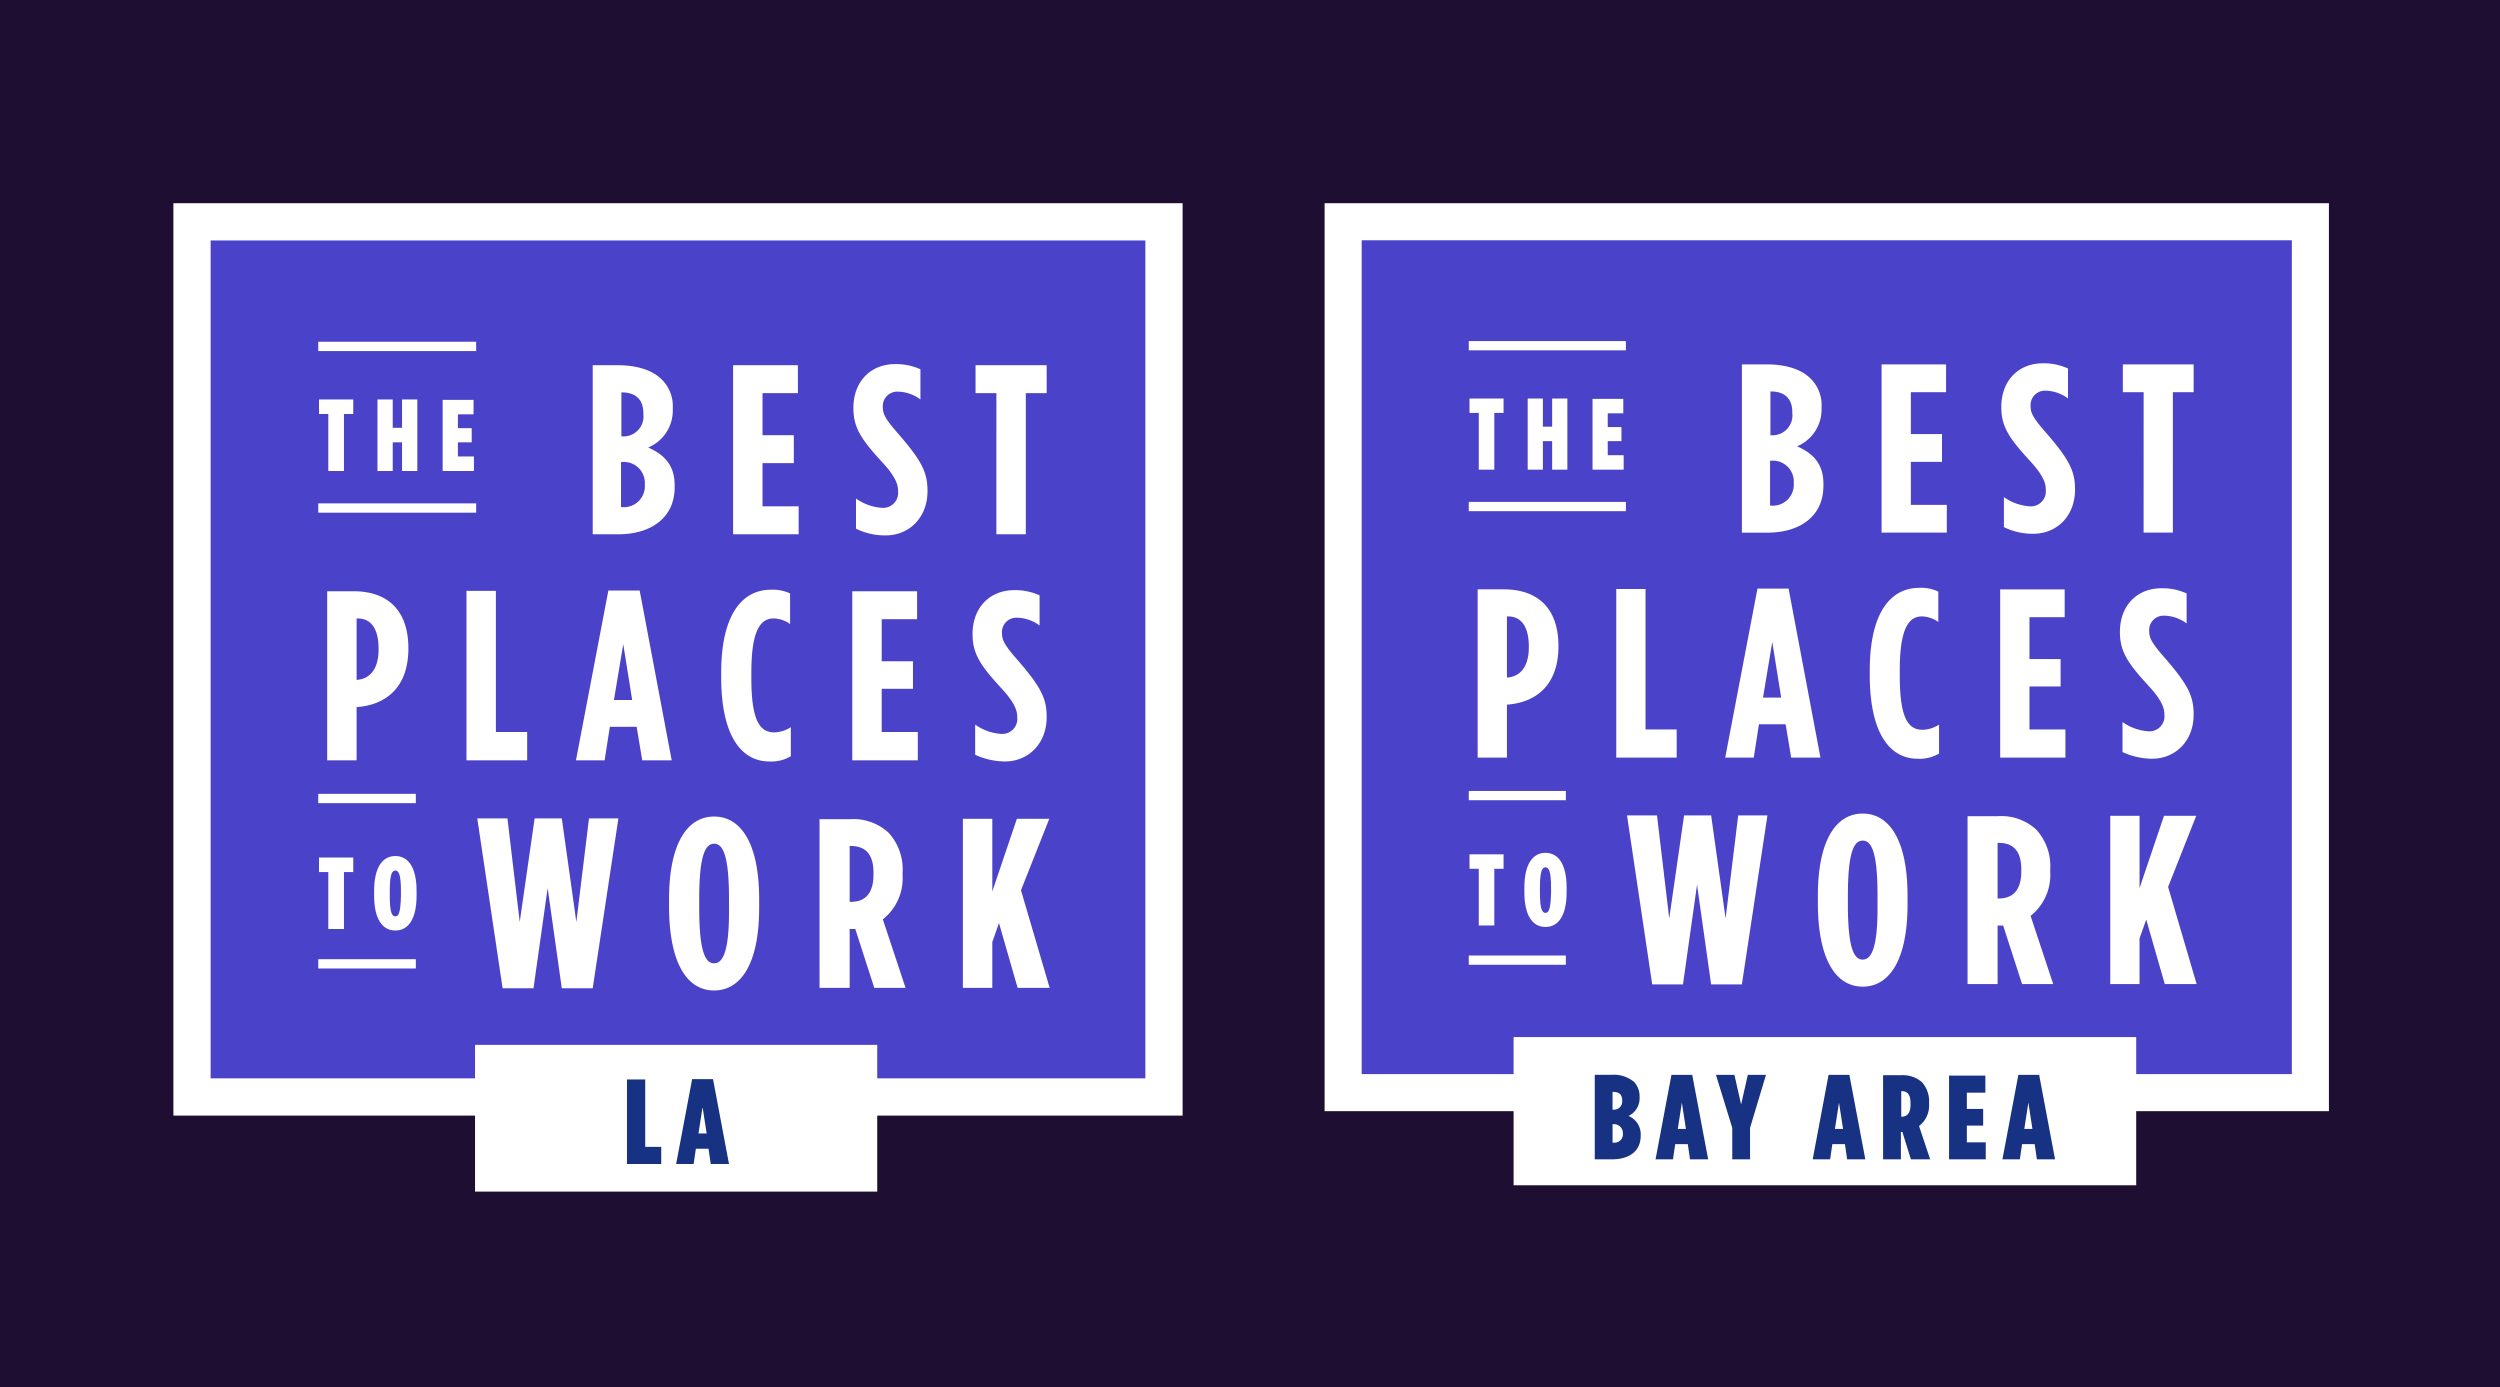 <svg xmlns="http://www.w3.org/2000/svg" xmlns:xlink="http://www.w3.org/1999/xlink" width="373" height="207" viewBox="0 0 373 207">
  <defs>
    <clipPath id="clip-path">
      <rect id="Rectangle_1380" data-name="Rectangle 1380" width="60.007" height="22.447"/>
    </clipPath>
    <clipPath id="clip-path-2">
      <rect id="Rectangle_1387" data-name="Rectangle 1387" width="127.173" height="22.117"/>
    </clipPath>
  </defs>
  <g id="Group_3651" data-name="Group 3651" transform="translate(-360 -7844)">
    <rect id="Rectangle_1521" data-name="Rectangle 1521" width="373" height="207" transform="translate(360 7844)" fill="#1e0f32"/>
    <g id="Group_2796" data-name="Group 2796" transform="translate(385.87 7874.32)">
      <g id="Group_2527" data-name="Group 2527" transform="translate(2.778 3.334)">
        <g id="Group_2526" data-name="Group 2526">
          <rect id="Rectangle_1374" data-name="Rectangle 1374" width="145.573" height="130.571" fill="#4b42ca"/>
        </g>
      </g>
      <g id="Group_2528" data-name="Group 2528">
        <path id="Path_1095" data-name="Path 1095" d="M150.574,136.127H0V0H150.574ZM5.556,130.571H145.018V5.556H5.556Z" fill="#fff"/>
      </g>
      <g id="Group_2529" data-name="Group 2529" transform="translate(21.725 29.281)">
        <path id="Path_1096" data-name="Path 1096" d="M40.545,63.368h2.278v-8.5h1.389V52.7H39.1v2.167h1.389v8.5Zm7.279,0H50.1V59.09H51.49v4.278h2.278V52.7H51.49v4.223H50.1V52.7H47.823V63.368Zm9.723,0h4.667V61.2H59.825V59.09h2.056V56.978H59.825V54.922h2.334V52.756H57.547V63.368Z" transform="translate(-39.1 -52.7)" fill="#fff"/>
      </g>
      <g id="Group_2530" data-name="Group 2530" transform="translate(21.725 97.401)">
        <path id="Path_1097" data-name="Path 1097" d="M40.545,186.19h2.278v-8.5h1.389v-2.167H39.1v2.167h1.389v8.5Zm9.946.222c1.945,0,3.167-1.722,3.167-5.223v-.667c0-3.5-1.222-5.223-3.167-5.223s-3.167,1.722-3.167,5.223v.667C47.323,184.69,48.546,186.412,50.49,186.412Zm0-2.111c-.5,0-.833-.556-.833-3.056v-.722c0-2.5.333-3.056.833-3.056s.833.556.833,3.056v.722C51.268,183.745,50.99,184.3,50.49,184.3Z" transform="translate(-39.1 -175.3)" fill="#fff"/>
      </g>
      <g id="Group_2531" data-name="Group 2531" transform="translate(21.614 44.783)">
        <rect id="Rectangle_1375" data-name="Rectangle 1375" width="23.558" height="1.389" fill="#fff"/>
      </g>
      <g id="Group_2532" data-name="Group 2532" transform="translate(21.614 20.669)">
        <rect id="Rectangle_1376" data-name="Rectangle 1376" width="23.558" height="1.389" fill="#fff"/>
      </g>
      <g id="Group_2533" data-name="Group 2533" transform="translate(21.614 112.791)">
        <rect id="Rectangle_1377" data-name="Rectangle 1377" width="14.557" height="1.389" fill="#fff"/>
      </g>
      <g id="Group_2534" data-name="Group 2534" transform="translate(21.614 88.122)">
        <rect id="Rectangle_1378" data-name="Rectangle 1378" width="14.557" height="1.389" fill="#fff"/>
      </g>
      <g id="Group_2535" data-name="Group 2535" transform="translate(45.339 91.511)">
        <path id="Path_1098" data-name="Path 1098" d="M85.378,190.314H89.99L92.1,175.368l2.111,14.946h4.612l3.834-25.336H98.269L96.38,180.424l-2.167-15.446H90.157l-2.222,15.446L86.1,164.978H81.6Zm31.559.333c4,0,6.723-4,6.723-12.335v-1.278c0-8.334-2.723-12.335-6.723-12.335s-6.723,4-6.723,12.335v1.278C110.27,186.647,112.937,190.648,116.938,190.648Zm0-4.056c-1.333,0-2.223-1.778-2.223-8.279v-1.278c0-6.5.889-8.279,2.223-8.279s2.222,1.778,2.222,8.279v1.278C119.216,184.758,118.271,186.592,116.938,186.592Zm15.835,3.667h4.389V181.48H138l2.834,8.779H145.5l-3.389-10.223a7.818,7.818,0,0,0,2.945-6.612v-.333a8.094,8.094,0,0,0-2.111-6,7.747,7.747,0,0,0-5.723-2h-4.556v25.17Zm4.389-12.779v-8.39h.111c1.889,0,3.445.833,3.445,4v.278c0,2.945-1.389,4.056-3.334,4.056h-.222Zm16.891,12.779h4.389v-6.834l1-2.834,2.778,9.668H167L162.721,175.7l4.223-10.668H162.11l-3.667,10.835V165.033h-4.389Z" transform="translate(-81.6 -164.7)" fill="#fff"/>
      </g>
      <g id="Group_2536" data-name="Group 2536" transform="translate(62.452 24.003)">
        <path id="Path_1099" data-name="Path 1099" d="M112.4,68.592h3.945c4.889,0,8.39-2.5,8.39-7v-.333c0-3.223-1.834-4.667-3.945-5.612a5.988,5.988,0,0,0,3.667-5.723v-.167a5.566,5.566,0,0,0-1.667-4.278c-1.5-1.5-3.945-2.111-6.556-2.111h-3.723V68.592Zm7.668-17.947a2.984,2.984,0,0,1-3.223,3.334h-.056V47.423h.056c1.945,0,3.223.945,3.223,3.111Zm.222,10.446v.167a3.137,3.137,0,0,1-3.445,3.278h-.111V57.813h.111A3.137,3.137,0,0,1,120.29,61.091Zm13.168,7.5h9.779V64.425h-5.39V57.98h4.667V53.812h-4.667V47.534h5.278V43.367h-9.668V68.592Zm22.781.167c3.445,0,6.223-2.611,6.223-6.612,0-2.723-.778-4.389-4.223-8.39-2.111-2.389-2.445-3.111-2.445-4.167a2.156,2.156,0,0,1,2.278-2.278,5.776,5.776,0,0,1,3.334,1.167v-4.5a8.71,8.71,0,0,0-3.778-.778c-3.612,0-6.223,2.556-6.223,6.556,0,2.945,1.167,4.667,4.278,8.057,2.167,2.334,2.389,3.5,2.389,4.334a2.25,2.25,0,0,1-2.389,2.5,7.539,7.539,0,0,1-3.889-1.389v4.5A9.726,9.726,0,0,0,156.239,68.759Zm16.5-.167h4.389V47.534h3.112V43.367H169.629v4.167h3.111Z" transform="translate(-112.4 -43.2)" fill="#fff"/>
      </g>
      <g id="Group_2537" data-name="Group 2537" transform="translate(22.947 57.674)">
        <path id="Path_1100" data-name="Path 1100" d="M41.3,129.247h4.389V121.3h.056c4.445-.333,7.668-3.056,7.668-8.723v-.056c0-5.89-3.334-8.5-8.168-8.5H41.3Zm4.389-12v-9.168h.167c1.889,0,3.111,1.389,3.111,4.556v.056c0,3.112-1.445,4.445-3.278,4.556Zm16.391,12h9.057v-4.223H66.47V103.967H62.08Zm16.335,0h4.278l.778-5h4l.833,5H92.7l-4.778-25.336H83.25Zm5.667-9,1.389-8.334,1.334,8.334Zm23.169,9.168a5.676,5.676,0,0,0,3.223-.778V124.3a4.778,4.778,0,0,1-2.445.778c-2,0-3.445-1.389-3.445-8.057v-.889c0-6.334,1.389-8.057,3.334-8.057a4.454,4.454,0,0,1,2.445.833v-4.556a5.98,5.98,0,0,0-2.889-.556c-4.112,0-7.39,3.5-7.39,12.39v.889C100.141,125.858,103.252,129.414,107.253,129.414Zm12.39-.167h9.779v-4.223h-5.39V118.58H128.7v-4.112h-4.667v-6.279h5.278v-4.167h-9.668v25.225Zm22.781.167c3.445,0,6.223-2.611,6.223-6.612,0-2.723-.778-4.389-4.223-8.39-2.111-2.389-2.445-3.111-2.445-4.167a2.156,2.156,0,0,1,2.278-2.278,5.776,5.776,0,0,1,3.334,1.167v-4.5a8.709,8.709,0,0,0-3.778-.778c-3.612,0-6.223,2.556-6.223,6.556,0,2.945,1.167,4.667,4.278,8.057,2.167,2.334,2.389,3.5,2.389,4.334a2.25,2.25,0,0,1-2.389,2.5,7.539,7.539,0,0,1-3.889-1.389v4.5A10.7,10.7,0,0,0,142.423,129.414Z" transform="translate(-41.3 -103.8)" fill="#fff"/>
      </g>
      <g id="Group_2541" data-name="Group 2541" transform="translate(45.006 125.015)">
        <g id="Group_2540" data-name="Group 2540" clip-path="url(#clip-path)">
          <g id="Group_2538" data-name="Group 2538" transform="translate(0 0.556)">
            <rect id="Rectangle_1379" data-name="Rectangle 1379" width="60.007" height="22.447" fill="#fff"/>
          </g>
          <g id="Group_2539" data-name="Group 2539" transform="translate(22.669 5.667)">
            <path id="Path_1101" data-name="Path 1101" d="M121.8,247.868h5.112v-2.556h-2.389V235.256H121.8Zm7.334,0h2.611l.333-2.278h1.889l.333,2.278h2.723L134.635,235.2h-3.111Zm3.334-4.556.611-3.945.611,3.945Z" transform="translate(-121.8 -235.2)" fill="#173183"/>
          </g>
        </g>
      </g>
    </g>
    <g id="Group_2797" data-name="Group 2797" transform="translate(557.631 7874.319)">
      <g id="Group_2544" data-name="Group 2544" transform="translate(2.765 3.318)">
        <g id="Group_2543" data-name="Group 2543">
          <rect id="Rectangle_1381" data-name="Rectangle 1381" width="144.866" height="129.937" fill="#4b42ca"/>
        </g>
      </g>
      <g id="Group_2545" data-name="Group 2545">
        <path id="Path_1102" data-name="Path 1102" d="M149.843,135.466H0V0H149.843ZM5.529,129.937H144.313V5.529H5.529Z" fill="#fff"/>
      </g>
      <g id="Group_2546" data-name="Group 2546" transform="translate(21.619 29.139)">
        <path id="Path_1103" data-name="Path 1103" d="M40.538,63.316H42.8v-8.46h1.382V52.7H39.1v2.156h1.382v8.46Zm7.243,0h2.267V59.059H51.43v4.258H53.7V52.7H51.43v4.2H50.048V52.7H47.781V63.316Zm9.676,0H62.1V61.16H59.724v-2.1H61.77v-2.1H59.724V54.912h2.322V52.755H57.457Z" transform="translate(-39.1 -52.7)" fill="#fff"/>
      </g>
      <g id="Group_2547" data-name="Group 2547" transform="translate(21.619 96.927)">
        <path id="Path_1104" data-name="Path 1104" d="M40.538,186.137H42.8v-8.46h1.382v-2.156H39.1v2.156h1.382v8.46Zm9.9.221c1.935,0,3.152-1.714,3.152-5.2V180.5c0-3.483-1.216-5.2-3.152-5.2s-3.152,1.714-3.152,5.2v.663C47.283,184.644,48.5,186.358,50.435,186.358Zm0-2.1c-.5,0-.829-.553-.829-3.041V180.5c0-2.488.332-3.041.829-3.041s.829.553.829,3.041v.719C51.209,183.7,50.933,184.257,50.435,184.257Z" transform="translate(-39.1 -175.3)" fill="#fff"/>
      </g>
      <g id="Group_2548" data-name="Group 2548" transform="translate(21.509 44.566)">
        <rect id="Rectangle_1382" data-name="Rectangle 1382" width="23.444" height="1.382" fill="#fff"/>
      </g>
      <g id="Group_2549" data-name="Group 2549" transform="translate(21.509 20.569)">
        <rect id="Rectangle_1383" data-name="Rectangle 1383" width="23.444" height="1.382" fill="#fff"/>
      </g>
      <g id="Group_2550" data-name="Group 2550" transform="translate(21.509 112.243)">
        <rect id="Rectangle_1384" data-name="Rectangle 1384" width="14.487" height="1.382" fill="#fff"/>
      </g>
      <g id="Group_2551" data-name="Group 2551" transform="translate(21.509 87.694)">
        <rect id="Rectangle_1385" data-name="Rectangle 1385" width="14.487" height="1.382" fill="#fff"/>
      </g>
      <g id="Group_2552" data-name="Group 2552" transform="translate(45.119 91.066)">
        <path id="Path_1105" data-name="Path 1105" d="M85.36,190.19h4.589l2.1-14.874,2.1,14.874h4.589l3.815-25.213H98.188l-1.88,15.371-2.156-15.371H90.115L87.9,180.348l-1.825-15.371H81.6Zm31.406.332c3.981,0,6.69-3.981,6.69-12.275v-1.272c0-8.294-2.709-12.275-6.69-12.275s-6.69,3.981-6.69,12.275v1.272C110.131,186.54,112.785,190.522,116.766,190.522Zm0-4.036c-1.327,0-2.212-1.769-2.212-8.239v-1.272c0-6.469.885-8.239,2.212-8.239s2.212,1.769,2.212,8.239v1.272C119.033,184.661,118.093,186.485,116.766,186.485Zm15.758,3.649h4.368V181.4h.829l2.82,8.736h4.645l-3.373-10.174a7.78,7.78,0,0,0,2.931-6.58v-.332a8.055,8.055,0,0,0-2.1-5.972,7.71,7.71,0,0,0-5.7-1.991h-4.534v25.047Zm4.368-12.717v-8.349H137c1.88,0,3.428.829,3.428,3.981v.276c0,2.93-1.382,4.036-3.318,4.036h-.221ZM153.7,190.134h4.368v-6.8l1-2.82,2.765,9.621h4.755l-4.258-14.487,4.2-10.616h-4.81l-3.649,10.782V165.032H153.7Z" transform="translate(-81.6 -164.7)" fill="#fff"/>
      </g>
      <g id="Group_2553" data-name="Group 2553" transform="translate(62.149 23.886)">
        <path id="Path_1106" data-name="Path 1106" d="M112.4,68.469h3.926c4.866,0,8.349-2.488,8.349-6.967V61.17c0-3.207-1.825-4.645-3.926-5.585a5.959,5.959,0,0,0,3.649-5.7v-.166a5.539,5.539,0,0,0-1.659-4.258c-1.493-1.493-3.926-2.1-6.525-2.1h-3.7v25.1Zm7.63-17.859a2.97,2.97,0,0,1-3.207,3.318h-.055V47.4h.055c1.935,0,3.207.94,3.207,3.1ZM120.252,61v.166a3.122,3.122,0,0,1-3.428,3.262h-.111v-6.69h.111A3.122,3.122,0,0,1,120.252,61Zm13.1,7.464h9.731V64.322h-5.363V57.908h4.645V53.761h-4.645V47.513h5.253V43.366h-9.621Zm22.67.166c3.428,0,6.193-2.6,6.193-6.58,0-2.709-.774-4.368-4.2-8.349-2.1-2.378-2.433-3.1-2.433-4.147a2.145,2.145,0,0,1,2.267-2.267,5.748,5.748,0,0,1,3.318,1.161V43.974a8.667,8.667,0,0,0-3.76-.774c-3.594,0-6.193,2.543-6.193,6.524,0,2.93,1.161,4.645,4.258,8.017,2.156,2.322,2.378,3.483,2.378,4.313a2.239,2.239,0,0,1-2.378,2.488,7.5,7.5,0,0,1-3.87-1.382v4.479A9.679,9.679,0,0,0,156.026,68.634Zm16.422-.166h4.368V47.513h3.1V43.366H169.351v4.147h3.1Z" transform="translate(-112.4 -43.2)" fill="#fff"/>
      </g>
      <g id="Group_2554" data-name="Group 2554" transform="translate(22.836 57.393)">
        <path id="Path_1107" data-name="Path 1107" d="M41.3,129.124h4.368v-7.907h.055c4.423-.332,7.63-3.041,7.63-8.681v-.055c0-5.861-3.318-8.46-8.128-8.46H41.3Zm4.368-11.943v-9.123h.166c1.88,0,3.1,1.382,3.1,4.534v.055c0,3.1-1.438,4.423-3.262,4.534Zm16.311,11.943h9.013v-4.2H66.348V103.966H61.979Zm16.256,0h4.258l.774-4.976h3.981l.829,4.976h4.368L87.69,103.911H83.046Zm5.64-8.957,1.382-8.294,1.327,8.294Zm23.057,9.123a5.648,5.648,0,0,0,3.207-.774V124.2a4.755,4.755,0,0,1-2.433.774c-1.991,0-3.428-1.382-3.428-8.017v-.885c0-6.3,1.382-8.017,3.318-8.017a4.432,4.432,0,0,1,2.433.829v-4.534a5.951,5.951,0,0,0-2.875-.553c-4.092,0-7.354,3.483-7.354,12.33v.885C99.855,125.751,102.951,129.29,106.932,129.29Zm12.33-.166h9.731v-4.2h-5.363v-6.414h4.645v-4.092h-4.645v-6.248h5.253v-4.147h-9.621Zm22.67.166c3.428,0,6.193-2.6,6.193-6.58,0-2.709-.774-4.368-4.2-8.349-2.1-2.378-2.433-3.1-2.433-4.147a2.145,2.145,0,0,1,2.267-2.267,5.748,5.748,0,0,1,3.318,1.161v-4.479a8.667,8.667,0,0,0-3.76-.774c-3.594,0-6.193,2.543-6.193,6.524,0,2.93,1.161,4.645,4.258,8.017,2.156,2.322,2.378,3.483,2.378,4.313a2.239,2.239,0,0,1-2.378,2.488,7.5,7.5,0,0,1-3.87-1.382v4.479A10.648,10.648,0,0,0,141.932,129.29Z" transform="translate(-41.3 -103.8)" fill="#fff"/>
      </g>
      <g id="Group_2558" data-name="Group 2558" transform="translate(11.058 124.408)">
        <g id="Group_2557" data-name="Group 2557" clip-path="url(#clip-path-2)">
          <g id="Group_2555" data-name="Group 2555" transform="translate(17.141)">
            <rect id="Rectangle_1386" data-name="Rectangle 1386" width="92.891" height="22.117" fill="#fff"/>
          </g>
          <g id="Group_2556" data-name="Group 2556" transform="translate(29.25 5.64)">
            <path id="Path_1108" data-name="Path 1108" d="M72.9,247.807h2.543c2.543,0,4.313-1.161,4.313-3.539V244.1a2.945,2.945,0,0,0-1.825-2.765,2.92,2.92,0,0,0,1.659-2.709v-.166a3.193,3.193,0,0,0-.829-2.212,4.757,4.757,0,0,0-3.373-1.051H72.9Zm4.092-8.791a1.237,1.237,0,0,1-1.327,1.382h-.111v-2.654h.111c.774,0,1.327.332,1.327,1.272Zm.111,4.921v.055a1.262,1.262,0,0,1-1.382,1.327h-.166v-2.765h.166A1.336,1.336,0,0,1,77.1,243.936Zm4.866,3.87h2.6l.332-2.267h1.88l.332,2.267H89.82L87.442,235.2h-3.1Zm3.318-4.534.608-3.926.608,3.926Zm8.073,4.534h2.709v-4.7l2.378-7.907H95.736l-1,4.423-1-4.423H90.981l2.433,7.907v4.7Zm12.054,0h2.6l.332-2.267h1.88l.332,2.267h2.709L110.886,235.2h-3.1Zm3.318-4.534.608-3.926.608,3.926Zm7.188,4.534h2.654v-4.092h.221l1.272,4.092h2.875l-1.659-4.976a3.812,3.812,0,0,0,1.493-3.318v-.166a4.213,4.213,0,0,0-1.051-3.041,4.3,4.3,0,0,0-3.1-1.051h-2.709Zm2.709-6.359v-3.815h.055c.774,0,1.327.387,1.327,1.769v.276c0,1.272-.553,1.769-1.327,1.769Zm7.133,6.359h5.474v-2.543h-2.82v-2.488h2.433v-2.488h-2.433v-2.433h2.765v-2.543H125.76v12.5Zm7.962,0h2.6l.332-2.267h1.88l.332,2.267h2.709L139.2,235.2h-3.1Zm3.262-4.534.608-3.926.608,3.926Z" transform="translate(-72.9 -235.2)" fill="#173183"/>
          </g>
        </g>
      </g>
    </g>
  </g>
</svg>
